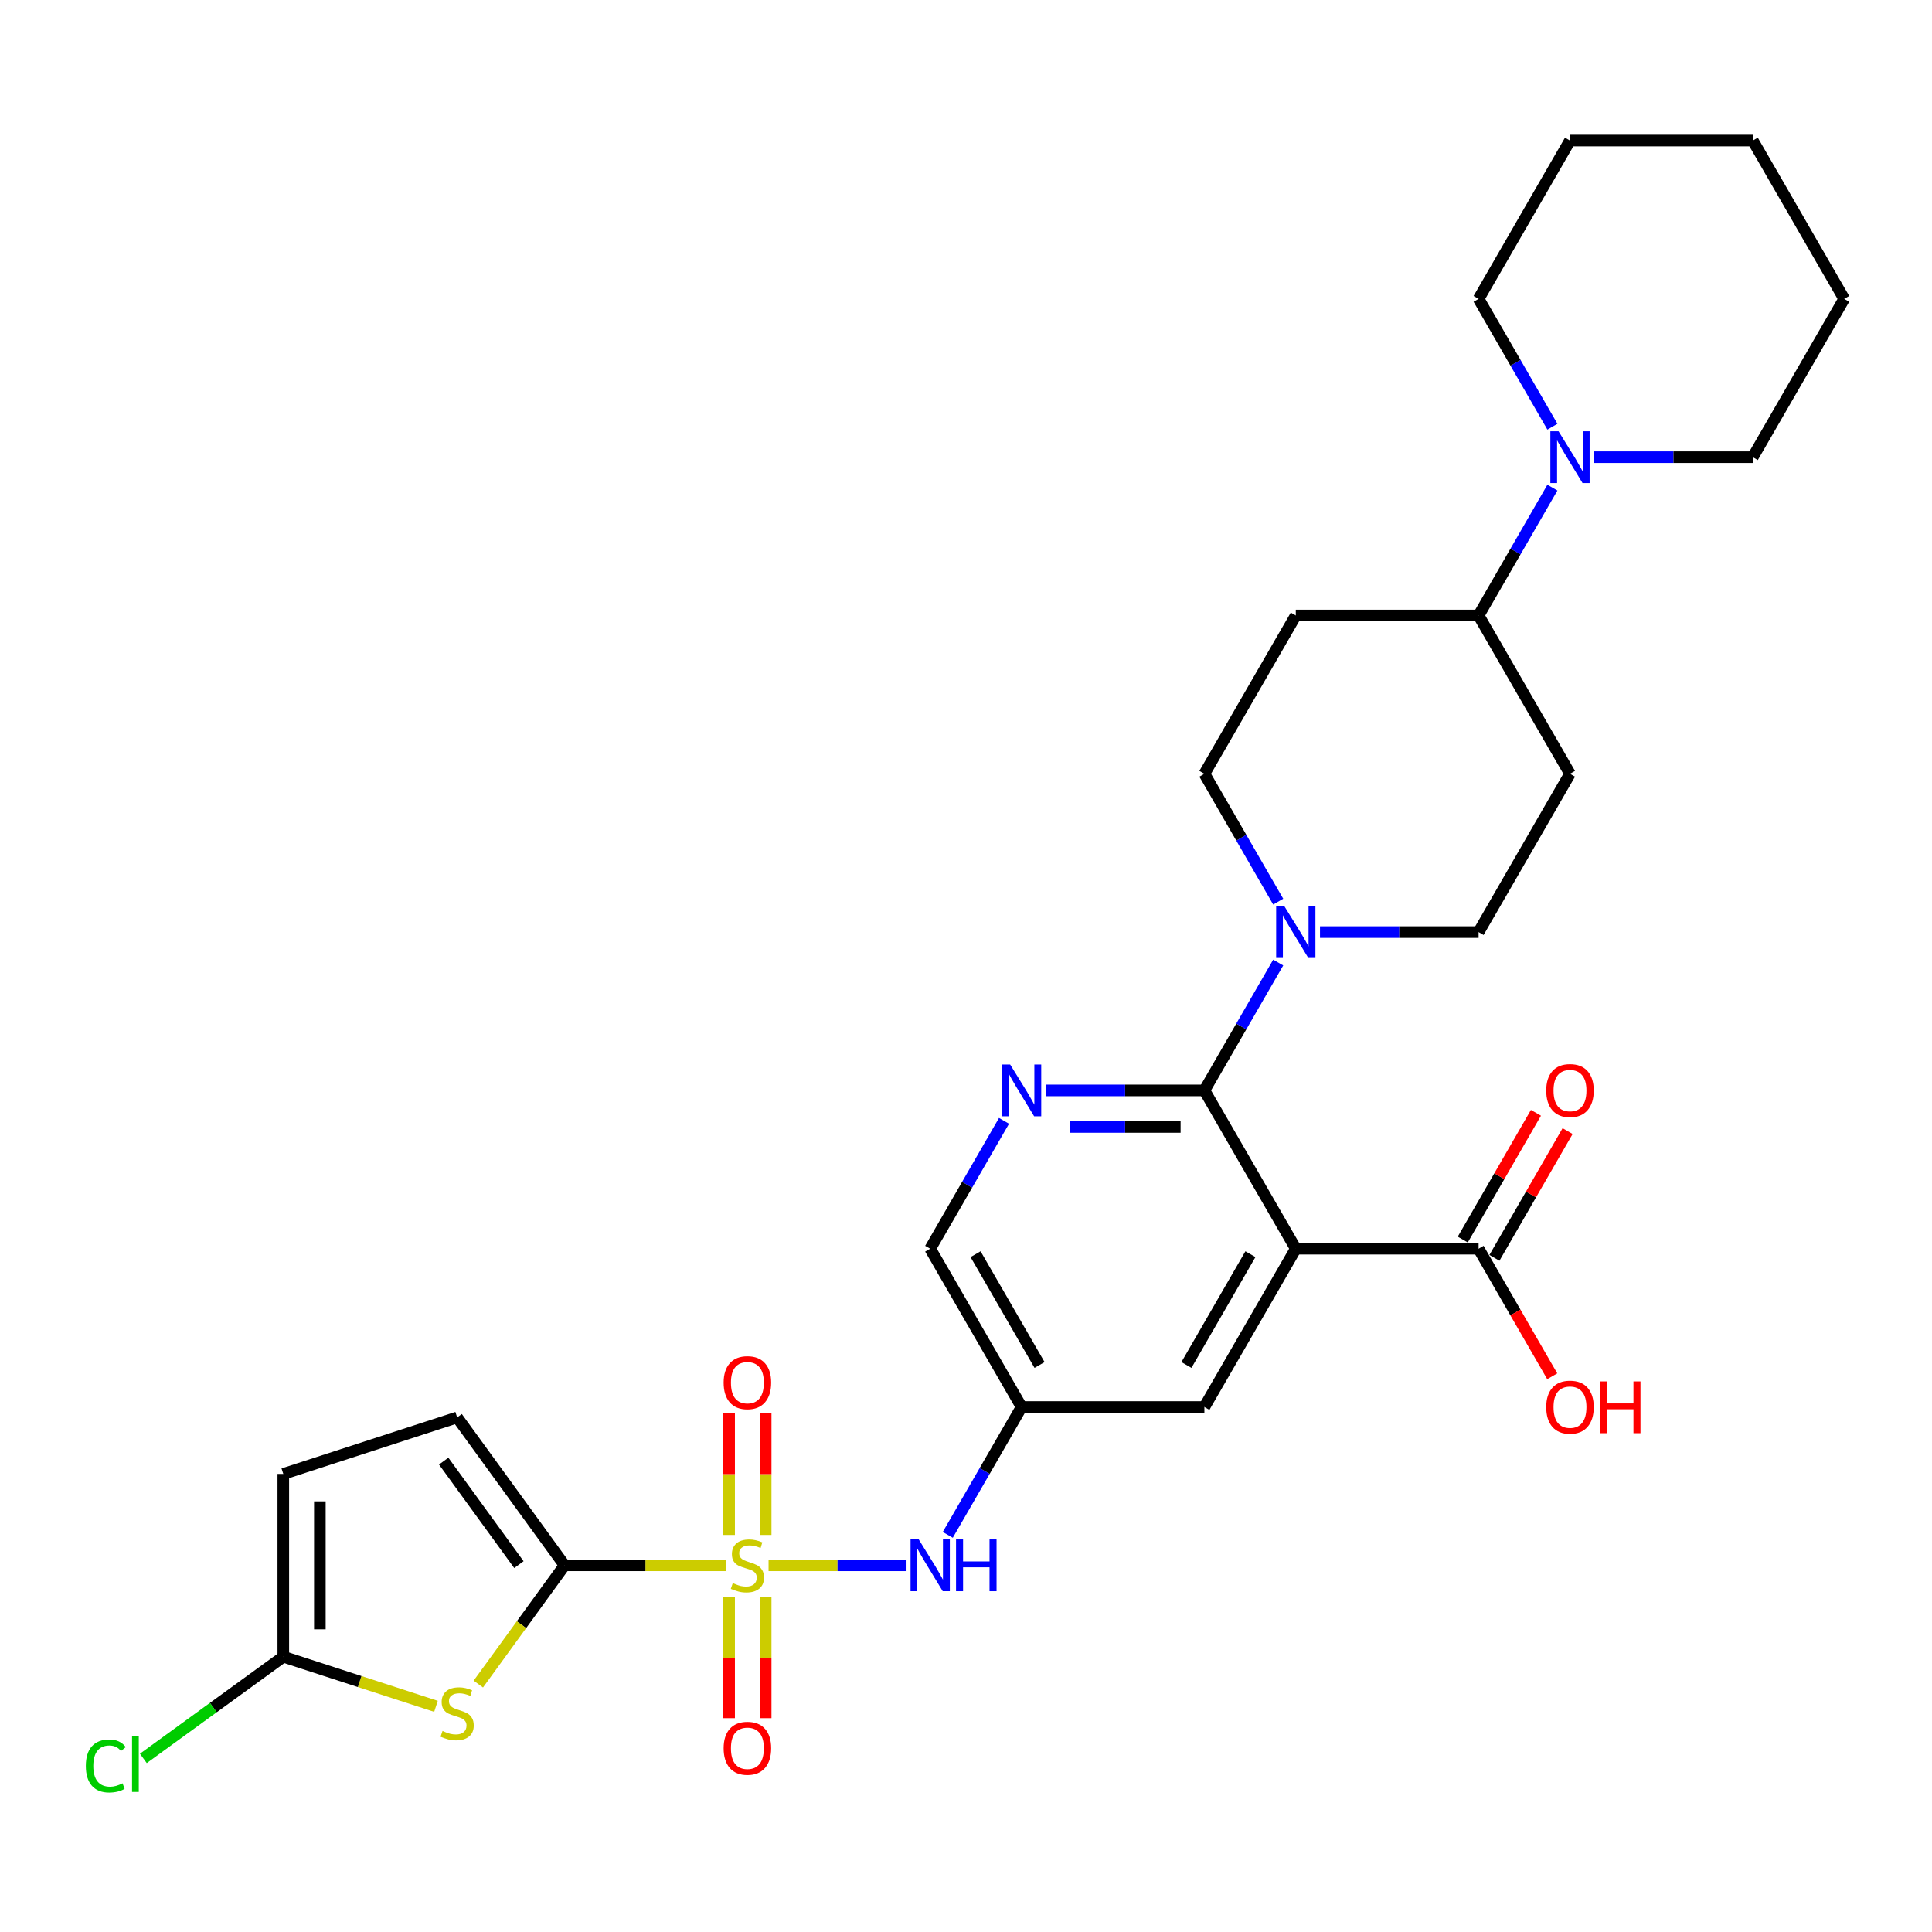 <?xml version='1.0' encoding='iso-8859-1'?>
<svg version='1.1' baseProfile='full'
              xmlns='http://www.w3.org/2000/svg'
                      xmlns:rdkit='http://www.rdkit.org/xml'
                      xmlns:xlink='http://www.w3.org/1999/xlink'
                  xml:space='preserve'
width='1000px' height='1000px' viewBox='0 0 1000 1000'>
<!-- END OF HEADER -->
<rect style='opacity:1.0;fill:#FFFFFF;stroke:none' width='1000' height='1000' x='0' y='0'> </rect>
<path class='bond-0' d='M 375.895,810.209 L 334.065,810.209' style='fill:none;fill-rule:evenodd;stroke:#CCCC00;stroke-width:6px;stroke-linecap:butt;stroke-linejoin:miter;stroke-opacity:1' />
<path class='bond-0' d='M 334.065,810.209 L 292.236,810.209' style='fill:none;fill-rule:evenodd;stroke:#000000;stroke-width:6px;stroke-linecap:butt;stroke-linejoin:miter;stroke-opacity:1' />
<path class='bond-6' d='M 397.808,810.209 L 433.511,810.209' style='fill:none;fill-rule:evenodd;stroke:#CCCC00;stroke-width:6px;stroke-linecap:butt;stroke-linejoin:miter;stroke-opacity:1' />
<path class='bond-6' d='M 433.511,810.209 L 469.214,810.209' style='fill:none;fill-rule:evenodd;stroke:#0000FF;stroke-width:6px;stroke-linecap:butt;stroke-linejoin:miter;stroke-opacity:1' />
<path class='bond-14' d='M 396.313,794.484 L 396.313,763.007' style='fill:none;fill-rule:evenodd;stroke:#CCCC00;stroke-width:6px;stroke-linecap:butt;stroke-linejoin:miter;stroke-opacity:1' />
<path class='bond-14' d='M 396.313,763.007 L 396.313,731.531' style='fill:none;fill-rule:evenodd;stroke:#FF0000;stroke-width:6px;stroke-linecap:butt;stroke-linejoin:miter;stroke-opacity:1' />
<path class='bond-14' d='M 377.39,794.484 L 377.39,763.007' style='fill:none;fill-rule:evenodd;stroke:#CCCC00;stroke-width:6px;stroke-linecap:butt;stroke-linejoin:miter;stroke-opacity:1' />
<path class='bond-14' d='M 377.39,763.007 L 377.39,731.531' style='fill:none;fill-rule:evenodd;stroke:#FF0000;stroke-width:6px;stroke-linecap:butt;stroke-linejoin:miter;stroke-opacity:1' />
<path class='bond-15' d='M 377.39,826.653 L 377.39,857.987' style='fill:none;fill-rule:evenodd;stroke:#CCCC00;stroke-width:6px;stroke-linecap:butt;stroke-linejoin:miter;stroke-opacity:1' />
<path class='bond-15' d='M 377.39,857.987 L 377.39,889.321' style='fill:none;fill-rule:evenodd;stroke:#FF0000;stroke-width:6px;stroke-linecap:butt;stroke-linejoin:miter;stroke-opacity:1' />
<path class='bond-15' d='M 396.313,826.653 L 396.313,857.987' style='fill:none;fill-rule:evenodd;stroke:#CCCC00;stroke-width:6px;stroke-linecap:butt;stroke-linejoin:miter;stroke-opacity:1' />
<path class='bond-15' d='M 396.313,857.987 L 396.313,889.321' style='fill:none;fill-rule:evenodd;stroke:#FF0000;stroke-width:6px;stroke-linecap:butt;stroke-linejoin:miter;stroke-opacity:1' />
<path class='bond-3' d='M 292.236,810.209 L 269.907,840.941' style='fill:none;fill-rule:evenodd;stroke:#000000;stroke-width:6px;stroke-linecap:butt;stroke-linejoin:miter;stroke-opacity:1' />
<path class='bond-3' d='M 269.907,840.941 L 247.578,871.674' style='fill:none;fill-rule:evenodd;stroke:#CCCC00;stroke-width:6px;stroke-linecap:butt;stroke-linejoin:miter;stroke-opacity:1' />
<path class='bond-9' d='M 292.236,810.209 L 236.622,733.663' style='fill:none;fill-rule:evenodd;stroke:#000000;stroke-width:6px;stroke-linecap:butt;stroke-linejoin:miter;stroke-opacity:1' />
<path class='bond-9' d='M 268.585,809.85 L 229.655,756.268' style='fill:none;fill-rule:evenodd;stroke:#000000;stroke-width:6px;stroke-linecap:butt;stroke-linejoin:miter;stroke-opacity:1' />
<path class='bond-1' d='M 670.698,646.33 L 623.391,728.269' style='fill:none;fill-rule:evenodd;stroke:#000000;stroke-width:6px;stroke-linecap:butt;stroke-linejoin:miter;stroke-opacity:1' />
<path class='bond-1' d='M 647.214,649.159 L 614.099,706.517' style='fill:none;fill-rule:evenodd;stroke:#000000;stroke-width:6px;stroke-linecap:butt;stroke-linejoin:miter;stroke-opacity:1' />
<path class='bond-8' d='M 670.698,646.33 L 765.314,646.33' style='fill:none;fill-rule:evenodd;stroke:#000000;stroke-width:6px;stroke-linecap:butt;stroke-linejoin:miter;stroke-opacity:1' />
<path class='bond-31' d='M 670.698,646.33 L 623.391,564.39' style='fill:none;fill-rule:evenodd;stroke:#000000;stroke-width:6px;stroke-linecap:butt;stroke-linejoin:miter;stroke-opacity:1' />
<path class='bond-2' d='M 623.391,564.39 L 582.346,564.39' style='fill:none;fill-rule:evenodd;stroke:#000000;stroke-width:6px;stroke-linecap:butt;stroke-linejoin:miter;stroke-opacity:1' />
<path class='bond-2' d='M 582.346,564.39 L 541.302,564.39' style='fill:none;fill-rule:evenodd;stroke:#0000FF;stroke-width:6px;stroke-linecap:butt;stroke-linejoin:miter;stroke-opacity:1' />
<path class='bond-2' d='M 611.077,583.313 L 582.346,583.313' style='fill:none;fill-rule:evenodd;stroke:#000000;stroke-width:6px;stroke-linecap:butt;stroke-linejoin:miter;stroke-opacity:1' />
<path class='bond-2' d='M 582.346,583.313 L 553.615,583.313' style='fill:none;fill-rule:evenodd;stroke:#0000FF;stroke-width:6px;stroke-linecap:butt;stroke-linejoin:miter;stroke-opacity:1' />
<path class='bond-5' d='M 623.391,564.39 L 642.494,531.302' style='fill:none;fill-rule:evenodd;stroke:#000000;stroke-width:6px;stroke-linecap:butt;stroke-linejoin:miter;stroke-opacity:1' />
<path class='bond-5' d='M 642.494,531.302 L 661.598,498.213' style='fill:none;fill-rule:evenodd;stroke:#0000FF;stroke-width:6px;stroke-linecap:butt;stroke-linejoin:miter;stroke-opacity:1' />
<path class='bond-7' d='M 225.666,883.194 L 186.151,870.356' style='fill:none;fill-rule:evenodd;stroke:#CCCC00;stroke-width:6px;stroke-linecap:butt;stroke-linejoin:miter;stroke-opacity:1' />
<path class='bond-7' d='M 186.151,870.356 L 146.637,857.517' style='fill:none;fill-rule:evenodd;stroke:#000000;stroke-width:6px;stroke-linecap:butt;stroke-linejoin:miter;stroke-opacity:1' />
<path class='bond-4' d='M 519.674,580.153 L 500.571,613.241' style='fill:none;fill-rule:evenodd;stroke:#0000FF;stroke-width:6px;stroke-linecap:butt;stroke-linejoin:miter;stroke-opacity:1' />
<path class='bond-4' d='M 500.571,613.241 L 481.467,646.33' style='fill:none;fill-rule:evenodd;stroke:#000000;stroke-width:6px;stroke-linecap:butt;stroke-linejoin:miter;stroke-opacity:1' />
<path class='bond-19' d='M 683.226,482.45 L 724.27,482.45' style='fill:none;fill-rule:evenodd;stroke:#0000FF;stroke-width:6px;stroke-linecap:butt;stroke-linejoin:miter;stroke-opacity:1' />
<path class='bond-19' d='M 724.27,482.45 L 765.314,482.45' style='fill:none;fill-rule:evenodd;stroke:#000000;stroke-width:6px;stroke-linecap:butt;stroke-linejoin:miter;stroke-opacity:1' />
<path class='bond-20' d='M 661.598,466.687 L 642.494,433.599' style='fill:none;fill-rule:evenodd;stroke:#0000FF;stroke-width:6px;stroke-linecap:butt;stroke-linejoin:miter;stroke-opacity:1' />
<path class='bond-20' d='M 642.494,433.599 L 623.391,400.511' style='fill:none;fill-rule:evenodd;stroke:#000000;stroke-width:6px;stroke-linecap:butt;stroke-linejoin:miter;stroke-opacity:1' />
<path class='bond-11' d='M 490.568,794.446 L 509.671,761.357' style='fill:none;fill-rule:evenodd;stroke:#0000FF;stroke-width:6px;stroke-linecap:butt;stroke-linejoin:miter;stroke-opacity:1' />
<path class='bond-11' d='M 509.671,761.357 L 528.775,728.269' style='fill:none;fill-rule:evenodd;stroke:#000000;stroke-width:6px;stroke-linecap:butt;stroke-linejoin:miter;stroke-opacity:1' />
<path class='bond-23' d='M 146.637,857.517 L 110.417,883.832' style='fill:none;fill-rule:evenodd;stroke:#000000;stroke-width:6px;stroke-linecap:butt;stroke-linejoin:miter;stroke-opacity:1' />
<path class='bond-23' d='M 110.417,883.832 L 74.198,910.147' style='fill:none;fill-rule:evenodd;stroke:#00CC00;stroke-width:6px;stroke-linecap:butt;stroke-linejoin:miter;stroke-opacity:1' />
<path class='bond-30' d='M 146.637,857.517 L 146.637,762.901' style='fill:none;fill-rule:evenodd;stroke:#000000;stroke-width:6px;stroke-linecap:butt;stroke-linejoin:miter;stroke-opacity:1' />
<path class='bond-30' d='M 165.56,843.324 L 165.56,777.093' style='fill:none;fill-rule:evenodd;stroke:#000000;stroke-width:6px;stroke-linecap:butt;stroke-linejoin:miter;stroke-opacity:1' />
<path class='bond-22' d='M 773.508,651.06 L 792.448,618.256' style='fill:none;fill-rule:evenodd;stroke:#000000;stroke-width:6px;stroke-linecap:butt;stroke-linejoin:miter;stroke-opacity:1' />
<path class='bond-22' d='M 792.448,618.256 L 811.387,585.451' style='fill:none;fill-rule:evenodd;stroke:#FF0000;stroke-width:6px;stroke-linecap:butt;stroke-linejoin:miter;stroke-opacity:1' />
<path class='bond-22' d='M 757.12,641.599 L 776.06,608.794' style='fill:none;fill-rule:evenodd;stroke:#000000;stroke-width:6px;stroke-linecap:butt;stroke-linejoin:miter;stroke-opacity:1' />
<path class='bond-22' d='M 776.06,608.794 L 794.999,575.99' style='fill:none;fill-rule:evenodd;stroke:#FF0000;stroke-width:6px;stroke-linecap:butt;stroke-linejoin:miter;stroke-opacity:1' />
<path class='bond-24' d='M 765.314,646.33 L 784.374,679.342' style='fill:none;fill-rule:evenodd;stroke:#000000;stroke-width:6px;stroke-linecap:butt;stroke-linejoin:miter;stroke-opacity:1' />
<path class='bond-24' d='M 784.374,679.342 L 803.434,712.355' style='fill:none;fill-rule:evenodd;stroke:#FF0000;stroke-width:6px;stroke-linecap:butt;stroke-linejoin:miter;stroke-opacity:1' />
<path class='bond-12' d='M 236.622,733.663 L 146.637,762.901' style='fill:none;fill-rule:evenodd;stroke:#000000;stroke-width:6px;stroke-linecap:butt;stroke-linejoin:miter;stroke-opacity:1' />
<path class='bond-10' d='M 803.521,252.395 L 784.418,285.483' style='fill:none;fill-rule:evenodd;stroke:#0000FF;stroke-width:6px;stroke-linecap:butt;stroke-linejoin:miter;stroke-opacity:1' />
<path class='bond-10' d='M 784.418,285.483 L 765.314,318.571' style='fill:none;fill-rule:evenodd;stroke:#000000;stroke-width:6px;stroke-linecap:butt;stroke-linejoin:miter;stroke-opacity:1' />
<path class='bond-25' d='M 825.149,236.632 L 866.193,236.632' style='fill:none;fill-rule:evenodd;stroke:#0000FF;stroke-width:6px;stroke-linecap:butt;stroke-linejoin:miter;stroke-opacity:1' />
<path class='bond-25' d='M 866.193,236.632 L 907.238,236.632' style='fill:none;fill-rule:evenodd;stroke:#000000;stroke-width:6px;stroke-linecap:butt;stroke-linejoin:miter;stroke-opacity:1' />
<path class='bond-26' d='M 803.521,220.869 L 784.418,187.78' style='fill:none;fill-rule:evenodd;stroke:#0000FF;stroke-width:6px;stroke-linecap:butt;stroke-linejoin:miter;stroke-opacity:1' />
<path class='bond-26' d='M 784.418,187.78 L 765.314,154.692' style='fill:none;fill-rule:evenodd;stroke:#000000;stroke-width:6px;stroke-linecap:butt;stroke-linejoin:miter;stroke-opacity:1' />
<path class='bond-13' d='M 528.775,728.269 L 623.391,728.269' style='fill:none;fill-rule:evenodd;stroke:#000000;stroke-width:6px;stroke-linecap:butt;stroke-linejoin:miter;stroke-opacity:1' />
<path class='bond-21' d='M 528.775,728.269 L 481.467,646.33' style='fill:none;fill-rule:evenodd;stroke:#000000;stroke-width:6px;stroke-linecap:butt;stroke-linejoin:miter;stroke-opacity:1' />
<path class='bond-21' d='M 538.067,706.517 L 504.951,649.159' style='fill:none;fill-rule:evenodd;stroke:#000000;stroke-width:6px;stroke-linecap:butt;stroke-linejoin:miter;stroke-opacity:1' />
<path class='bond-16' d='M 765.314,318.571 L 670.698,318.571' style='fill:none;fill-rule:evenodd;stroke:#000000;stroke-width:6px;stroke-linecap:butt;stroke-linejoin:miter;stroke-opacity:1' />
<path class='bond-32' d='M 765.314,318.571 L 812.622,400.511' style='fill:none;fill-rule:evenodd;stroke:#000000;stroke-width:6px;stroke-linecap:butt;stroke-linejoin:miter;stroke-opacity:1' />
<path class='bond-17' d='M 670.698,318.571 L 623.391,400.511' style='fill:none;fill-rule:evenodd;stroke:#000000;stroke-width:6px;stroke-linecap:butt;stroke-linejoin:miter;stroke-opacity:1' />
<path class='bond-18' d='M 812.622,400.511 L 765.314,482.45' style='fill:none;fill-rule:evenodd;stroke:#000000;stroke-width:6px;stroke-linecap:butt;stroke-linejoin:miter;stroke-opacity:1' />
<path class='bond-28' d='M 907.238,236.632 L 954.545,154.692' style='fill:none;fill-rule:evenodd;stroke:#000000;stroke-width:6px;stroke-linecap:butt;stroke-linejoin:miter;stroke-opacity:1' />
<path class='bond-27' d='M 765.314,154.692 L 812.622,72.752' style='fill:none;fill-rule:evenodd;stroke:#000000;stroke-width:6px;stroke-linecap:butt;stroke-linejoin:miter;stroke-opacity:1' />
<path class='bond-29' d='M 812.622,72.752 L 907.238,72.752' style='fill:none;fill-rule:evenodd;stroke:#000000;stroke-width:6px;stroke-linecap:butt;stroke-linejoin:miter;stroke-opacity:1' />
<path class='bond-33' d='M 954.545,154.692 L 907.238,72.752' style='fill:none;fill-rule:evenodd;stroke:#000000;stroke-width:6px;stroke-linecap:butt;stroke-linejoin:miter;stroke-opacity:1' />
<path  class='atom-0' d='M 379.282 819.405
Q 379.585 819.519, 380.834 820.049
Q 382.083 820.579, 383.445 820.919
Q 384.846 821.222, 386.208 821.222
Q 388.744 821.222, 390.22 820.011
Q 391.696 818.762, 391.696 816.605
Q 391.696 815.129, 390.939 814.22
Q 390.22 813.312, 389.084 812.82
Q 387.949 812.328, 386.057 811.76
Q 383.672 811.041, 382.234 810.36
Q 380.834 809.679, 379.812 808.241
Q 378.828 806.803, 378.828 804.38
Q 378.828 801.012, 381.099 798.931
Q 383.407 796.849, 387.949 796.849
Q 391.052 796.849, 394.572 798.325
L 393.702 801.239
Q 390.485 799.915, 388.062 799.915
Q 385.451 799.915, 384.013 801.012
Q 382.575 802.072, 382.613 803.926
Q 382.613 805.364, 383.332 806.235
Q 384.089 807.105, 385.148 807.597
Q 386.246 808.089, 388.062 808.657
Q 390.485 809.414, 391.923 810.171
Q 393.361 810.928, 394.383 812.48
Q 395.442 813.993, 395.442 816.605
Q 395.442 820.314, 392.945 822.32
Q 390.485 824.288, 386.359 824.288
Q 383.975 824.288, 382.158 823.758
Q 380.38 823.266, 378.26 822.395
L 379.282 819.405
' fill='#CCCC00'/>
<path  class='atom-4' d='M 229.053 895.951
Q 229.356 896.065, 230.604 896.594
Q 231.853 897.124, 233.216 897.465
Q 234.616 897.768, 235.979 897.768
Q 238.514 897.768, 239.99 896.557
Q 241.466 895.308, 241.466 893.15
Q 241.466 891.674, 240.709 890.766
Q 239.99 889.858, 238.855 889.366
Q 237.72 888.874, 235.827 888.306
Q 233.443 887.587, 232.005 886.906
Q 230.604 886.225, 229.583 884.786
Q 228.599 883.348, 228.599 880.926
Q 228.599 877.558, 230.869 875.476
Q 233.178 873.395, 237.72 873.395
Q 240.823 873.395, 244.343 874.871
L 243.472 877.785
Q 240.255 876.46, 237.833 876.46
Q 235.222 876.46, 233.784 877.558
Q 232.345 878.618, 232.383 880.472
Q 232.383 881.91, 233.102 882.781
Q 233.859 883.651, 234.919 884.143
Q 236.016 884.635, 237.833 885.203
Q 240.255 885.96, 241.693 886.717
Q 243.132 887.474, 244.153 889.025
Q 245.213 890.539, 245.213 893.15
Q 245.213 896.859, 242.715 898.865
Q 240.255 900.833, 236.13 900.833
Q 233.746 900.833, 231.929 900.303
Q 230.15 899.811, 228.031 898.941
L 229.053 895.951
' fill='#CCCC00'/>
<path  class='atom-5' d='M 522.852 550.992
L 531.632 565.185
Q 532.503 566.585, 533.903 569.121
Q 535.303 571.657, 535.379 571.808
L 535.379 550.992
L 538.937 550.992
L 538.937 577.788
L 535.266 577.788
L 525.842 562.271
Q 524.744 560.454, 523.571 558.372
Q 522.436 556.291, 522.095 555.648
L 522.095 577.788
L 518.613 577.788
L 518.613 550.992
L 522.852 550.992
' fill='#0000FF'/>
<path  class='atom-6' d='M 664.775 469.053
L 673.556 483.245
Q 674.426 484.646, 675.827 487.181
Q 677.227 489.717, 677.303 489.868
L 677.303 469.053
L 680.86 469.053
L 680.86 495.848
L 677.189 495.848
L 667.765 480.331
Q 666.668 478.514, 665.495 476.433
Q 664.359 474.351, 664.019 473.708
L 664.019 495.848
L 660.537 495.848
L 660.537 469.053
L 664.775 469.053
' fill='#0000FF'/>
<path  class='atom-7' d='M 475.544 796.811
L 484.324 811.004
Q 485.195 812.404, 486.595 814.94
Q 487.996 817.475, 488.071 817.627
L 488.071 796.811
L 491.629 796.811
L 491.629 823.606
L 487.958 823.606
L 478.534 808.089
Q 477.436 806.273, 476.263 804.191
Q 475.128 802.11, 474.787 801.466
L 474.787 823.606
L 471.305 823.606
L 471.305 796.811
L 475.544 796.811
' fill='#0000FF'/>
<path  class='atom-7' d='M 494.846 796.811
L 498.479 796.811
L 498.479 808.203
L 512.179 808.203
L 512.179 796.811
L 515.813 796.811
L 515.813 823.606
L 512.179 823.606
L 512.179 811.231
L 498.479 811.231
L 498.479 823.606
L 494.846 823.606
L 494.846 796.811
' fill='#0000FF'/>
<path  class='atom-11' d='M 806.699 223.234
L 815.479 237.426
Q 816.35 238.827, 817.75 241.362
Q 819.15 243.898, 819.226 244.05
L 819.226 223.234
L 822.784 223.234
L 822.784 250.029
L 819.113 250.029
L 809.689 234.512
Q 808.591 232.696, 807.418 230.614
Q 806.283 228.533, 805.942 227.889
L 805.942 250.029
L 802.46 250.029
L 802.46 223.234
L 806.699 223.234
' fill='#0000FF'/>
<path  class='atom-15' d='M 374.551 715.669
Q 374.551 709.235, 377.73 705.64
Q 380.91 702.044, 386.851 702.044
Q 392.793 702.044, 395.972 705.64
Q 399.151 709.235, 399.151 715.669
Q 399.151 722.178, 395.934 725.887
Q 392.718 729.558, 386.851 729.558
Q 380.947 729.558, 377.73 725.887
Q 374.551 722.216, 374.551 715.669
M 386.851 726.531
Q 390.939 726.531, 393.134 723.806
Q 395.367 721.043, 395.367 715.669
Q 395.367 710.408, 393.134 707.759
Q 390.939 705.072, 386.851 705.072
Q 382.764 705.072, 380.531 707.721
Q 378.336 710.37, 378.336 715.669
Q 378.336 721.081, 380.531 723.806
Q 382.764 726.531, 386.851 726.531
' fill='#FF0000'/>
<path  class='atom-16' d='M 374.551 904.9
Q 374.551 898.466, 377.73 894.871
Q 380.91 891.275, 386.851 891.275
Q 392.793 891.275, 395.972 894.871
Q 399.151 898.466, 399.151 904.9
Q 399.151 911.41, 395.934 915.119
Q 392.718 918.79, 386.851 918.79
Q 380.947 918.79, 377.73 915.119
Q 374.551 911.448, 374.551 904.9
M 386.851 915.762
Q 390.939 915.762, 393.134 913.037
Q 395.367 910.274, 395.367 904.9
Q 395.367 899.64, 393.134 896.99
Q 390.939 894.303, 386.851 894.303
Q 382.764 894.303, 380.531 896.952
Q 378.336 899.602, 378.336 904.9
Q 378.336 910.312, 380.531 913.037
Q 382.764 915.762, 386.851 915.762
' fill='#FF0000'/>
<path  class='atom-23' d='M 800.322 564.466
Q 800.322 558.032, 803.501 554.436
Q 806.68 550.841, 812.622 550.841
Q 818.564 550.841, 821.743 554.436
Q 824.922 558.032, 824.922 564.466
Q 824.922 570.975, 821.705 574.684
Q 818.488 578.355, 812.622 578.355
Q 806.718 578.355, 803.501 574.684
Q 800.322 571.013, 800.322 564.466
M 812.622 575.328
Q 816.709 575.328, 818.904 572.603
Q 821.137 569.84, 821.137 564.466
Q 821.137 559.205, 818.904 556.556
Q 816.709 553.869, 812.622 553.869
Q 808.535 553.869, 806.302 556.518
Q 804.107 559.167, 804.107 564.466
Q 804.107 569.878, 806.302 572.603
Q 808.535 575.328, 812.622 575.328
' fill='#FF0000'/>
<path  class='atom-24' d='M 44.432 914.058
Q 44.432 907.397, 47.535 903.915
Q 50.676 900.395, 56.618 900.395
Q 62.144 900.395, 65.096 904.293
L 62.598 906.337
Q 60.441 903.498, 56.618 903.498
Q 52.569 903.498, 50.411 906.223
Q 48.292 908.91, 48.292 914.058
Q 48.292 919.356, 50.487 922.081
Q 52.72 924.806, 57.035 924.806
Q 59.986 924.806, 63.431 923.027
L 64.49 925.866
Q 63.09 926.774, 60.971 927.304
Q 58.851 927.834, 56.505 927.834
Q 50.676 927.834, 47.535 924.276
Q 44.432 920.718, 44.432 914.058
' fill='#00CC00'/>
<path  class='atom-24' d='M 68.35 898.768
L 71.832 898.768
L 71.832 927.493
L 68.35 927.493
L 68.35 898.768
' fill='#00CC00'/>
<path  class='atom-25' d='M 800.322 728.345
Q 800.322 721.911, 803.501 718.316
Q 806.68 714.72, 812.622 714.72
Q 818.564 714.72, 821.743 718.316
Q 824.922 721.911, 824.922 728.345
Q 824.922 734.854, 821.705 738.563
Q 818.488 742.234, 812.622 742.234
Q 806.718 742.234, 803.501 738.563
Q 800.322 734.892, 800.322 728.345
M 812.622 739.207
Q 816.709 739.207, 818.904 736.482
Q 821.137 733.719, 821.137 728.345
Q 821.137 723.084, 818.904 720.435
Q 816.709 717.748, 812.622 717.748
Q 808.535 717.748, 806.302 720.397
Q 804.107 723.046, 804.107 728.345
Q 804.107 733.757, 806.302 736.482
Q 808.535 739.207, 812.622 739.207
' fill='#FF0000'/>
<path  class='atom-25' d='M 828.139 715.023
L 831.772 715.023
L 831.772 726.415
L 845.472 726.415
L 845.472 715.023
L 849.106 715.023
L 849.106 741.818
L 845.472 741.818
L 845.472 729.442
L 831.772 729.442
L 831.772 741.818
L 828.139 741.818
L 828.139 715.023
' fill='#FF0000'/>
</svg>
